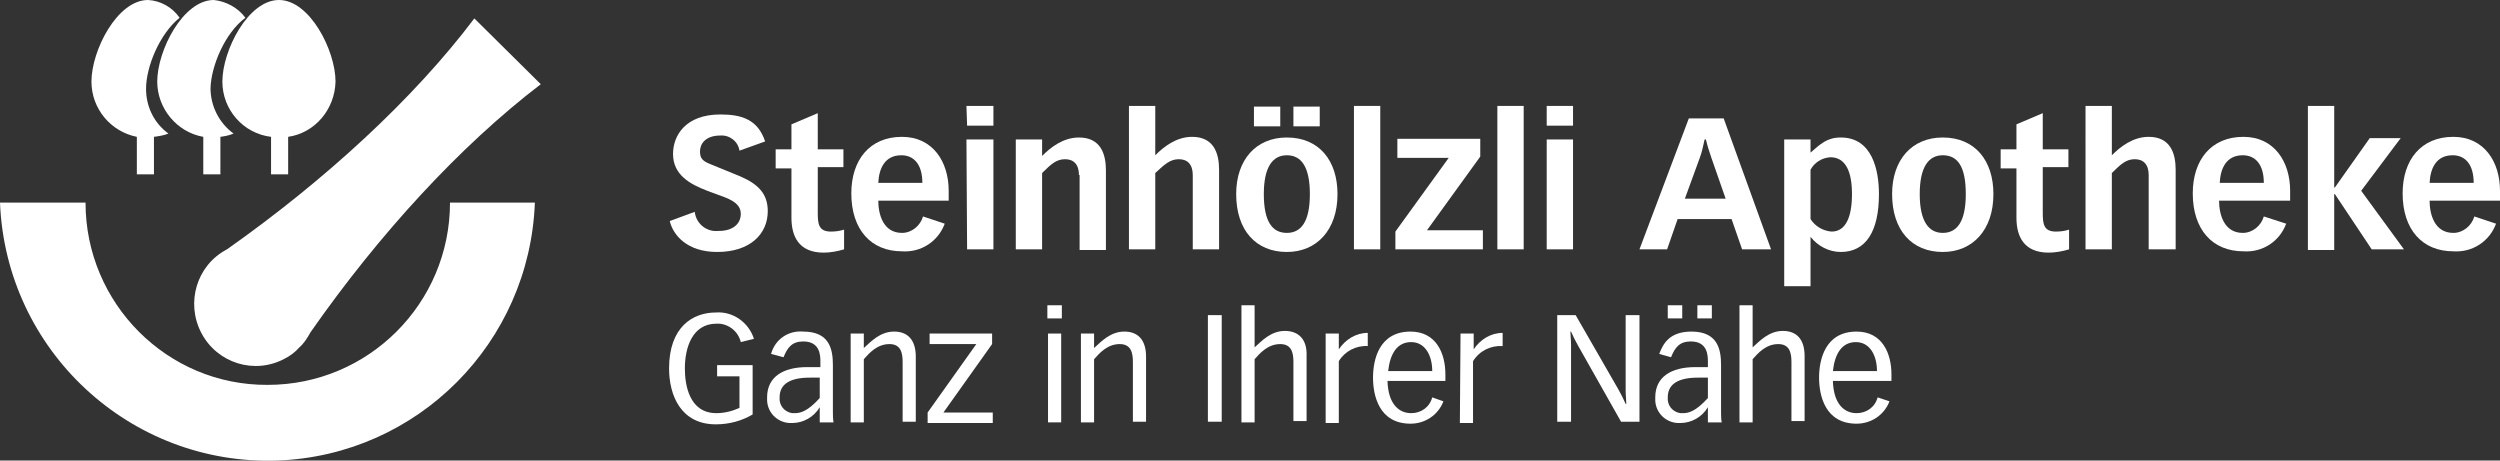 <?xml version="1.0" encoding="utf-8"?>
<!-- Generator: Adobe Illustrator 28.2.0, SVG Export Plug-In . SVG Version: 6.00 Build 0)  -->
<svg version="1.1" id="f6db6b15-e554-4de4-ba39-64810ab2fb9c"
	 xmlns="http://www.w3.org/2000/svg" xmlns:xlink="http://www.w3.org/1999/xlink" x="0px" y="0px" viewBox="0 0 380 70"
	 style="enable-background:new 0 0 380 70;" xml:space="preserve">
<rect x="0" y="0" width="380" height="70" fill="#333333" stroke="none"/>
<style type="text/css">
	.st0{fill:#FFFFFF;}
</style>
<g>
	<path class="st0" d="M112.4,22.9c-0.2-1.4-1.5-2.4-2.9-2.3c-2.3,0-3.1,1.3-3.1,2.4c0,1.1,0.4,1.5,1.7,2l4.4,1.8
		c2.8,1.2,4.2,2.7,4.2,5.3c0,3.4-2.6,6.2-7.7,6.2c-4.6,0-6.7-2.6-7.2-4.7l3.8-1.4c0.2,1.8,1.8,3.1,3.6,2.9c0,0,0,0,0.1,0
		c2,0,3.3-1,3.3-2.6c0-1-0.6-1.8-2.4-2.5l-2.7-1c-2.6-1-5.2-2.4-5.2-5.6c0-2.8,1.9-6,7.2-6c3.3,0,5.7,0.8,6.8,4.1L112.4,22.9z"/>
	<path class="st0" d="M128.2,25.4h-3.9v6.9c0,1.7,0.1,2.9,2,2.9c0.7,0,1.4-0.1,2-0.3v3c-1,0.3-2.1,0.5-3.1,0.5
		c-3.8,0-4.9-2.5-4.9-5.3v-7.5h-2.4v-2.9h2.4v-3.8l4-1.7v5.5h3.9L128.2,25.4z"/>
	<path class="st0" d="M143.6,34c-1,2.7-3.6,4.4-6.5,4.2c-4.7,0-7.7-3.3-7.7-8.8c0-5.1,2.8-8.6,7.7-8.6c4.7,0,7.1,3.8,7.1,8.2v1.5
		h-10.7c0,2,0.7,4.9,3.6,4.9c1.5,0,2.8-1.1,3.2-2.5L143.6,34z M140.2,27.8c0-2.7-1.2-4.2-3.2-4.2c-2.5,0-3.4,2-3.5,4.2H140.2z"/>
	<path class="st0" d="M146.9,16.1h4.1v3h-4L146.9,16.1z M146.9,21.2h4.1v16.7h-4L146.9,21.2z"/>
	<path class="st0" d="M164,26.6c0-1.6-0.8-2.4-2.1-2.4s-2.1,0.7-3.5,2.1v11.6h-4V21.2h4v2.5c1.3-1.3,3.2-2.8,5.6-2.8
		c3.3,0,4.1,2.5,4.1,5v12.1h-4V26.6z"/>
	<path class="st0" d="M171.6,16.1h4v7.5c1.3-1.3,3.2-2.8,5.6-2.8c3.3,0,4.1,2.5,4.1,5v12.1h-4V26.6c0-1.6-0.8-2.4-2.1-2.4
		c-1.3,0-2.1,0.7-3.6,2.1v11.6h-4V16.1z"/>
	<path class="st0" d="M195.6,20.9c4.9,0,7.7,3.5,7.7,8.6c0,5.5-3.2,8.8-7.7,8.8c-4.7,0-7.7-3.3-7.7-8.8
		C187.9,24.3,190.9,20.9,195.6,20.9z M194.6,16.2v3h-4v-3H194.6z M195.6,35.4c2.1,0,3.5-1.6,3.5-5.9s-1.4-5.9-3.5-5.9
		s-3.5,1.7-3.5,5.9S193.4,35.4,195.6,35.4L195.6,35.4z M200.6,16.2v3h-4v-3H200.6z"/>
	<path class="st0" d="M205.8,16.1h4v21.8h-4V16.1z"/>
	<path class="st0" d="M212.1,35.2l8.1-11.2h-7.8v-2.9h12.6v2.7L216.9,35h8.5v2.9h-13.3V35.2z"/>
	<path class="st0" d="M227.6,16.1h4v21.8h-4V16.1z"/>
	<path class="st0" d="M235.1,16.1h4v3h-4V16.1z M235.1,21.2h4v16.7h-4V21.2z"/>
	<path class="st0" d="M256.7,18h5.3l7.2,19.9h-4.4l-1.6-4.6h-8.2l-1.6,4.6h-4.2L256.7,18z M262.3,30.2l-2.2-6.3
		c-0.3-0.9-0.6-1.8-0.8-2.7h-0.2c-0.2,0.9-0.4,1.9-0.7,2.7l-2.3,6.3H262.3z"/>
	<path class="st0" d="M271.2,21.2h4v2c1.5-1.3,2.5-2.3,4.6-2.3c4.8,0,5.8,5,5.8,8.6c0,5.7-2,8.8-5.8,8.8c-1.8,0-3.5-0.9-4.6-2.3v7.5
		h-4L271.2,21.2z M275.2,33.3c0.7,1.1,1.9,1.8,3.2,1.9c2.2,0,3.1-2.3,3.1-5.7c0-3.5-1-5.6-3.3-5.6c-1.3,0.1-2.4,0.8-3,1.9
		L275.2,33.3z"/>
	<path class="st0" d="M295.3,20.9c4.9,0,7.7,3.5,7.7,8.6c0,5.5-3.2,8.8-7.7,8.8c-4.7,0-7.7-3.3-7.7-8.8
		C287.6,24.3,290.6,20.9,295.3,20.9z M295.3,35.4c2.1,0,3.5-1.6,3.5-5.9s-1.3-5.9-3.5-5.9c-2.1,0-3.5,1.7-3.5,5.9
		S293.2,35.4,295.3,35.4L295.3,35.4z"/>
	<path class="st0" d="M314.4,25.4h-3.9v6.9c0,1.7,0.1,2.9,2,2.9c0.7,0,1.4-0.1,2-0.3v3c-1,0.3-2.1,0.5-3.1,0.5
		c-3.8,0-4.9-2.5-4.9-5.3v-7.5h-2.4v-2.9h2.4v-3.8l4-1.7v5.5h3.9V25.4z"/>
	<path class="st0" d="M317,16.1h4v7.5c1.3-1.3,3.2-2.8,5.6-2.8c3.3,0,4.1,2.5,4.1,5v12.1h-4.1V26.6c0-1.6-0.8-2.4-2.1-2.4
		s-2.1,0.7-3.5,2.1v11.6h-4L317,16.1z"/>
	<path class="st0" d="M347.5,34c-1,2.7-3.6,4.4-6.5,4.2c-4.7,0-7.7-3.3-7.7-8.8c0-5.1,2.8-8.6,7.7-8.6c4.7,0,7.1,3.8,7.1,8.2v1.5
		h-10.8c0,2,0.7,4.9,3.6,4.9c1.5,0,2.8-1.1,3.2-2.5L347.5,34z M344.1,27.8c0-2.7-1.2-4.2-3.2-4.2c-2.5,0-3.4,2-3.5,4.2H344.1z"/>
	<path class="st0" d="M354.8,16.1v12.4h0.1l5.3-7.5h4.7l-6,8l6.5,8.9h-4.9l-5.6-8.4h-0.1V38h-4V16.1H354.8z"/>
	<path class="st0" d="M379.4,34c-1,2.7-3.6,4.4-6.5,4.2c-4.7,0-7.7-3.3-7.7-8.8c0-5.1,2.8-8.6,7.7-8.6c4.7,0,7.1,3.8,7.1,8.2v1.5
		h-10.7c0,2,0.7,4.9,3.6,4.9c1.5,0,2.8-1.1,3.2-2.5L379.4,34z M376,27.8c0-2.7-1.2-4.2-3.2-4.2c-2.5,0-3.4,2-3.5,4.2H376z"/>
	<path class="st0" d="M114.4,63c-1.7,1-3.6,1.5-5.6,1.5c-5.3,0-7.1-4.4-7.1-8.5c0-6.3,3.6-8.5,7.1-8.5c2.6-0.2,5,1.5,5.8,4l-2,0.5
		c-0.4-1.7-2-2.9-3.7-2.8c-3.7,0-4.8,3.7-4.8,6.8c0,2.4,0.6,6.8,4.8,6.8c1.2,0,2.4-0.3,3.5-0.8v-4.8H109v-1.7h5.4V63z"/>
	<path class="st0" d="M117.2,53.8c0.6-2.2,2.6-3.6,4.9-3.4c4,0,4.5,2.7,4.5,5.1v7.1c0,0.5,0,1.1,0.1,1.6h-2.1v-2.3h0
		c-0.9,1.5-2.5,2.4-4.2,2.4c-2,0.1-3.7-1.4-3.8-3.4c0-0.2,0-0.3,0-0.5c0-3.1,2.4-4.6,6.1-4.6h2V55c0-0.9,0-3.1-2.6-3.1
		c-1.7,0-2.4,0.9-3,2.4L117.2,53.8z M123.1,57.4c-2.9,0-4.6,0.9-4.6,3c-0.1,1.2,0.7,2.2,1.9,2.4c0.1,0,0.3,0,0.4,0
		c0.8,0,1.9-0.2,3.8-2.3v-3.1H123.1z"/>
	<path class="st0" d="M129.3,50.7h2v2.2c1.1-1,2.5-2.5,4.6-2.5s3.3,1.3,3.3,3.8v9.9h-2V55c0-1.4-0.3-2.7-2-2.7
		c-1.9,0-3.1,1.4-3.9,2.3v9.6h-2L129.3,50.7z"/>
	<path class="st0" d="M150.8,50.7v1.6l-7.4,10.4h7.5v1.6H141v-1.6l7.4-10.4h-7.1v-1.6H150.8z"/>
	<path class="st0" d="M159.2,46.4h2.2v2h-2.2V46.4z M159.3,50.7h2v13.5h-2V50.7z"/>
	<path class="st0" d="M164.3,50.7h2v2.2c1.1-1,2.5-2.5,4.6-2.5c2.1,0,3.3,1.3,3.3,3.8v9.9h-2V55c0-1.4-0.3-2.7-2-2.7
		c-1.9,0-3.1,1.4-3.9,2.3v9.6h-2L164.3,50.7z"/>
	<path class="st0" d="M185.7,47.9v16.2h-2.1V47.9H185.7z"/>
	<path class="st0" d="M188.7,46.4h2v6.4c1.1-1,2.5-2.5,4.6-2.5s3.4,1.3,3.3,3.8v9.9h-2V55c0-1.4-0.3-2.7-2-2.7
		c-1.9,0-3.1,1.4-3.9,2.3v9.6h-2L188.7,46.4z"/>
	<path class="st0" d="M201.5,50.7h2v2.4l0,0c1-1.5,2.6-2.5,4.4-2.5v2c-1.8-0.1-3.5,0.8-4.4,2.3v9.4h-2V50.7z"/>
	<path class="st0" d="M210.9,57.9c0.1,3.6,1.8,4.9,3.6,4.9c1.5,0,2.8-0.9,3.2-2.4l1.7,0.6c-0.8,2.1-2.8,3.4-5,3.4
		c-4.8,0-5.7-4.3-5.7-7c0-2.7,0.9-7,5.7-7c3.9,0,5.3,3.3,5.3,6.5v1L210.9,57.9z M217.7,56.4c0-2.4-1.1-4.4-3.2-4.4
		c-2.1,0-3.2,1.7-3.5,4.4H217.7z"/>
	<path class="st0" d="M222,50.7h2v2.4l0,0c1-1.5,2.6-2.5,4.4-2.5v2c-1.8-0.1-3.5,0.7-4.5,2.3v9.4h-2L222,50.7z"/>
	<path class="st0" d="M236.7,47.9h2.8l6.5,11.3c0.4,0.7,0.8,1.5,1.1,2.2h0.1c0-0.5-0.1-1.3-0.1-2V47.9h2.1v16.2h-2.8l-6.5-11.5
		c-0.4-0.7-0.8-1.5-1.1-2.2h-0.1c0,0.5,0.1,1.3,0.1,2v11.7h-2.1V47.9z"/>
	<path class="st0" d="M252.2,53.8c0.6-1.6,1.6-3.4,4.9-3.4c4,0,4.5,2.7,4.5,5.1v7.1c0,0.5,0,1.1,0.1,1.6h-2.1v-2.3l0,0
		c-0.9,1.5-2.5,2.4-4.2,2.4c-2,0.1-3.7-1.4-3.8-3.4c0-0.2,0-0.3,0-0.5c0-3.1,2.4-4.6,6.1-4.6h1.9V55c0-0.9,0-3.1-2.6-3.1
		c-1.7,0-2.4,0.9-3,2.4L252.2,53.8z M253.5,46.4h2.2v2h-2.2V46.4z M258.1,57.4c-2.9,0-4.6,0.9-4.6,3c-0.1,1.2,0.7,2.2,1.9,2.4
		c0.1,0,0.3,0,0.4,0c0.8,0,1.9-0.2,3.8-2.3v-3.1H258.1z M258,46.4h2.2v2H258V46.4z"/>
	<path class="st0" d="M264.4,46.4h2v6.4c1.1-1,2.5-2.5,4.6-2.5c2.1,0,3.3,1.3,3.3,3.8v9.9h-2V55c0-1.4-0.3-2.7-2-2.7
		c-1.9,0-3.1,1.4-3.9,2.3v9.6h-2L264.4,46.4z"/>
	<path class="st0" d="M278.6,57.9c0.1,3.6,1.8,4.9,3.6,4.9c1.5,0,2.8-0.9,3.2-2.4l1.8,0.6c-0.8,2.1-2.8,3.4-5,3.4
		c-4.8,0-5.7-4.3-5.7-7c0-2.7,0.9-7,5.7-7c3.9,0,5.3,3.3,5.3,6.5v1L278.6,57.9z M285.3,56.4c0-2.4-1.1-4.4-3.2-4.4
		c-2.1,0-3.2,1.7-3.5,4.4H285.3z"/>
	<path class="st0" d="M27.3,2.7c-1.1-1.6-2.9-2.6-4.8-2.7c-4.7,0-8.6,7.7-8.6,12.4c0,4.1,2.9,7.6,6.9,8.4v5.7h2.6v-5.7
		c0.7-0.1,1.5-0.2,2.2-0.5c-2.2-1.6-3.4-4.1-3.4-6.8C22.2,10.1,24.3,5.1,27.3,2.7z"/>
	<path class="st0" d="M37.3,2.7c-1.1-1.5-2.9-2.5-4.8-2.7c-4.7,0-8.6,7.7-8.6,12.4c0,4.1,3,7.7,7,8.4v5.7h2.6v-5.7
		c0.7-0.1,1.3-0.2,2-0.5c-2.2-1.6-3.5-4.2-3.5-6.9C32.1,10,34.2,5,37.3,2.7z"/>
	<path class="st0" d="M51,12.4C51,7.7,47.1,0,42.4,0s-8.6,7.7-8.6,12.4c0,4.3,3.2,7.9,7.4,8.4v5.7h2.6v-5.7
		C47.9,20.2,50.9,16.6,51,12.4z"/>
	<path class="st0" d="M68.4,30.8c0,15.3-12.4,27.7-27.7,27.7C25.4,58.6,13,46.1,13,30.8H0c0.9,22.5,19.8,40,42.2,39.2
		c21.3-0.8,38.3-17.9,39.1-39.2H68.4z"/>
	<path class="st0" d="M47.2,50.5L47.2,50.5C57.6,35.6,70,22.1,82.2,12.8L72.1,2.8C62.9,15,49.4,27.4,34.5,37.9l0,0
		c-4.6,2.4-6.3,8.1-3.9,12.7s8.1,6.4,12.7,3.9c0.8-0.4,1.6-1,2.2-1.7C46.2,52.2,46.7,51.4,47.2,50.5z"/>
</g>
</svg>
